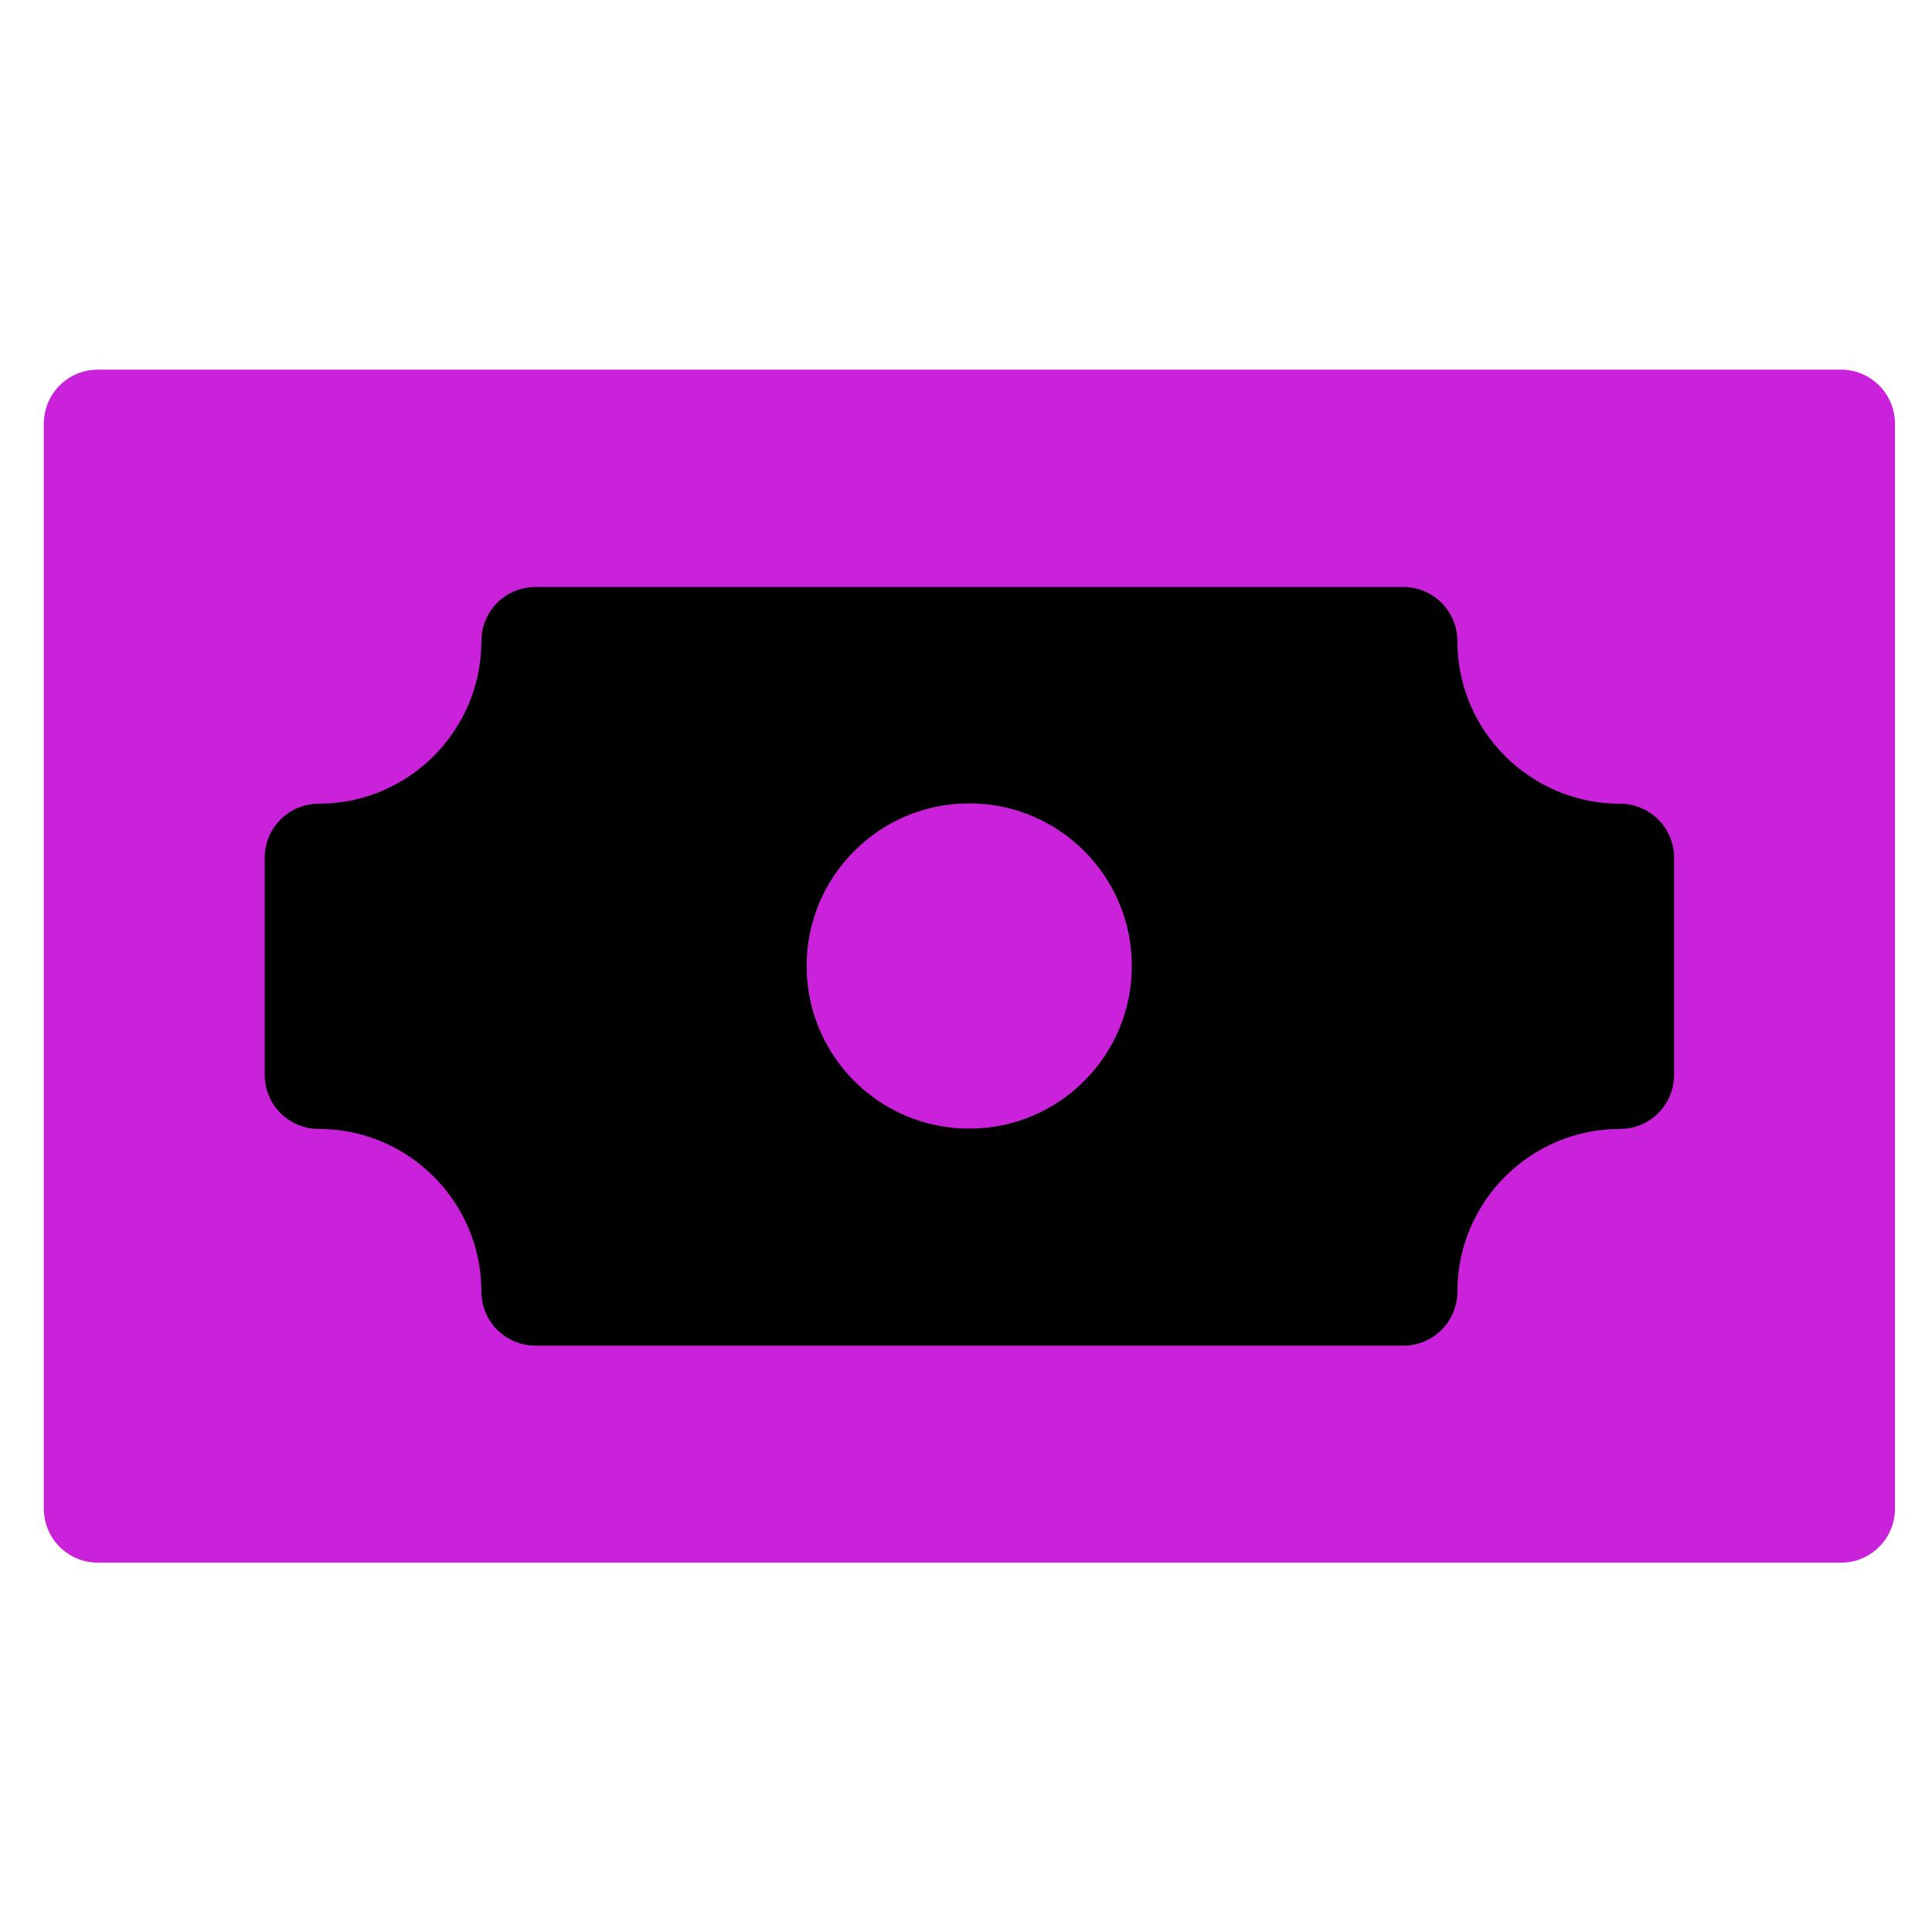 <?xml version="1.0" encoding="UTF-8"?>
<svg id="mbau" xmlns="http://www.w3.org/2000/svg" width="60" height="60" viewBox="0 0 60 60">
  <defs>
    <style>
      .cls-1 {
        fill: #ca22da;
      }
    </style>
  </defs>
  <g id="cash">
    <g id="money">
      <path class="cls-1" d="M57.17,48.53H3.04c-.93,0-1.68-.75-1.68-1.68V13.16c0-.93.75-1.68,1.68-1.68h54.13c.93,0,1.68.75,1.68,1.68v33.69c0,.93-.75,1.68-1.68,1.68Z"/>
      <path d="M43.58,41.79h-26.95c-.93,0-1.68-.75-1.68-1.68,0-2.79-2.27-5.05-5.05-5.05-.93,0-1.68-.75-1.68-1.68v-6.74c0-.93.75-1.68,1.68-1.68,2.79,0,5.05-2.27,5.05-5.05,0-.93.75-1.68,1.68-1.68h26.95c.93,0,1.68.75,1.68,1.68,0,2.79,2.27,5.05,5.05,5.05.93,0,1.68.75,1.68,1.68v6.74c0,.93-.75,1.68-1.68,1.68-2.79,0-5.05,2.27-5.05,5.05,0,.93-.75,1.68-1.68,1.68Z"/>
      <circle class="cls-1" cx="30.1" cy="30" r="5.05"/>
    </g>
  </g>
</svg>